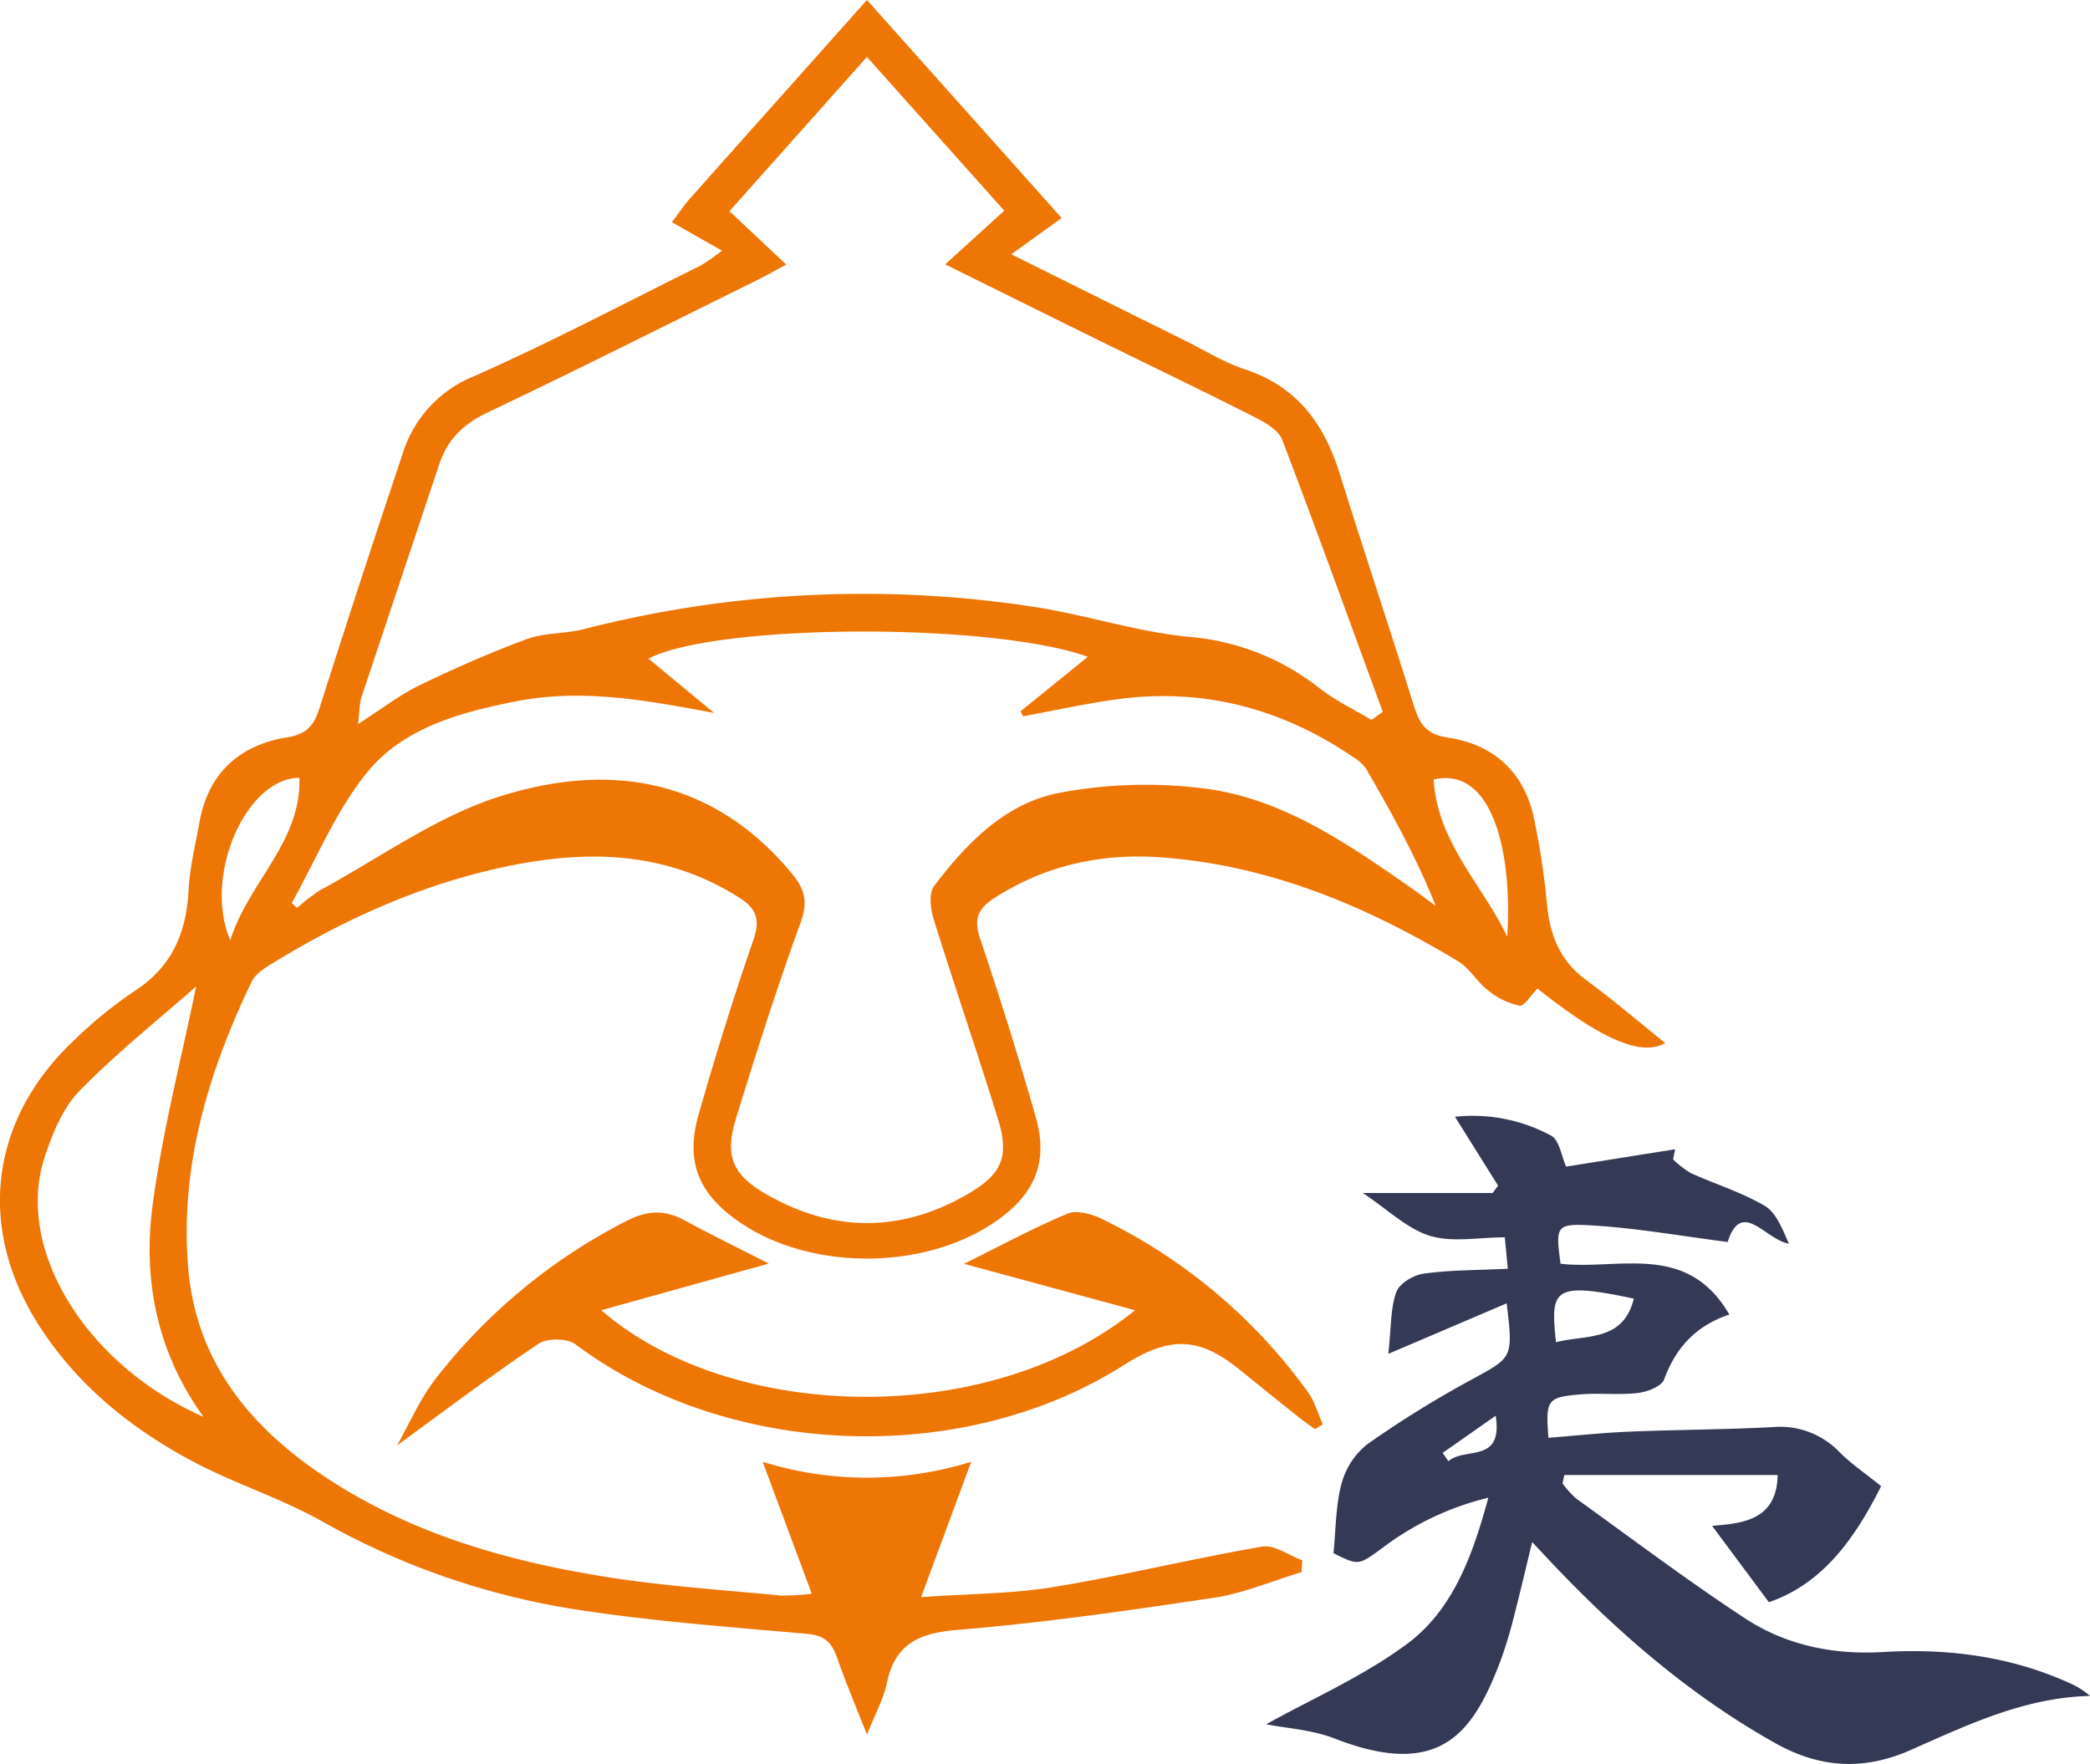 <svg xmlns="http://www.w3.org/2000/svg" viewBox="0 0 430.141 363.027"><defs><style>.cls-1{fill:#ee7605;}.cls-2{fill:#343956;}</style></defs><g id="レイヤー_2" data-name="レイヤー 2"><path class="cls-1" d="M218.505,44.875l-10.379,7.458c12.979,6.45,24.339,12.1,35.709,17.739,4.122,2.043,8.1,4.533,12.433,5.959,10.55,3.476,16.177,11.04,19.357,21.16,5,15.922,10.263,31.763,15.25,47.69,1.187,3.79,2.305,6.21,7.194,6.938,9.475,1.409,15.836,7.284,17.731,17.046a155.132,155.132,0,0,1,2.529,16.667c.544,6.584,2.537,12.073,8.1,16.154,5.54,4.063,10.77,8.548,16.293,12.974-4.97,2.874-13.339-.888-26.307-11.223-1.268,1.286-2.686,3.7-3.688,3.543a15.343,15.343,0,0,1-6.506-3.189c-2.246-1.728-3.758-4.519-6.131-5.952-18.805-11.356-38.753-19.732-60.941-21.378-12.382-.918-24.083,1.569-34.688,8.49-3.376,2.2-4.035,4.4-2.726,8.282q6.1,18.089,11.377,36.449c2.66,9.192.087,15.736-7.619,21.293-14.582,10.515-38.446,10.747-53.333.519-8.413-5.78-11.167-12.451-8.364-22.185,3.462-12.028,7.144-24.008,11.251-35.827,1.472-4.234.64-6.5-2.937-8.765-15.831-10.034-32.839-9.87-50.23-5.882-16.239,3.724-31.244,10.521-45.416,19.184-1.741,1.064-3.844,2.3-4.658,4-8.885,18.5-14.74,37.773-13.108,58.58,1.473,18.762,11.87,32.163,26.872,42.452,17.99,12.339,38.431,18.219,59.639,21.557,11.745,1.848,23.663,2.613,35.513,3.766a44.637,44.637,0,0,0,6.348-.382l-10.1-27.141a72.133,72.133,0,0,0,42.918-.015c-3.519,9.5-6.665,18-10.316,27.861,9.928-.7,18.7-.671,27.227-2.073,14.389-2.364,28.592-5.852,42.967-8.323,2.515-.432,5.489,1.81,8.251,2.816q-.075,1.217-.151,2.433c-6,1.8-11.89,4.347-18.024,5.27-17.526,2.639-35.107,5.157-52.758,6.617-7.915.655-12.826,2.811-14.548,10.9-.719,3.379-2.48,6.538-4.108,10.659-2.291-5.847-4.4-10.816-6.169-15.906-1.081-3.117-2.675-4.536-6.2-4.846-15.6-1.373-31.247-2.541-46.711-4.882a154.38,154.38,0,0,1-53.041-18.255c-8.508-4.79-18.03-7.758-26.663-12.356-12.5-6.66-23.416-15.4-31.3-27.462-13.172-20.161-10.665-42.6,6.832-59.126a91.324,91.324,0,0,1,12.644-10.294c7.589-4.942,10.517-11.88,10.98-20.566.254-4.746,1.419-9.449,2.266-14.155,1.825-10.135,8.377-15.868,18.081-17.409,4.55-.723,5.651-2.98,6.807-6.614q8.253-25.932,16.918-51.732A25.146,25.146,0,0,1,97.493,77.46c15.867-7.012,31.236-15.149,46.8-22.853a50.531,50.531,0,0,0,4.306-3.012l-10.319-5.867c2.048-2.711,2.716-3.737,3.521-4.641C153.75,27.657,165.721,14.244,178.426,0ZM161.827,54.46c-2.746,1.46-4.545,2.478-6.4,3.392-18.361,9.071-36.655,18.285-55.151,27.074-4.928,2.342-8.173,5.538-9.854,10.567Q82.4,119.51,74.378,143.528c-.4,1.215-.342,2.584-.688,5.484,5.013-3.2,8.631-6.033,12.673-7.986,7.225-3.491,14.6-6.74,22.123-9.512,3.629-1.337,7.823-1.049,11.626-2.024a231.455,231.455,0,0,1,92-4.7c10.909,1.6,21.568,5.2,32.5,6.272a49.87,49.87,0,0,1,26.919,10.546c3.279,2.567,7.136,4.4,10.73,6.561l2.324-1.662c-6.851-18.694-13.6-37.429-20.708-56.024-.757-1.977-3.461-3.523-5.6-4.607-10.622-5.388-21.364-10.541-32.051-15.8C216,65.042,205.8,59.975,194.536,54.406l12.151-11.047L178.422,11.717,150.134,43.461ZM60.05,185.822l1.071,1.056a37.63,37.63,0,0,1,4.835-3.706c12.2-6.623,23.841-15.113,36.855-19.241,22.559-7.155,43.833-3.82,60.144,15.819,2.675,3.22,3.376,5.836,1.835,10.074-4.844,13.32-9.157,26.844-13.322,40.4-2.357,7.668-.749,11.559,6.335,15.609,13.858,7.921,27.922,7.845,41.672-.271,6.854-4.045,8.252-7.692,5.913-15.271-4.243-13.749-8.944-27.357-13.222-41.1-.66-2.121-1.042-5.352.081-6.837,6.627-8.764,14.557-16.921,25.47-19.124a95.622,95.622,0,0,1,29.8-.993c16.142,1.933,29.407,11.128,42.467,20.192,1.863,1.293,3.67,2.67,5.5,4.008-4.066-10.2-9.141-19.248-14.332-28.234a8.793,8.793,0,0,0-2.786-2.482c-14.782-10.036-31.02-14.248-48.793-11.763-6.375.891-12.678,2.289-19.014,3.455l-.527-1.013,13.856-11.232c-19.886-7.137-76.681-6.824-90.425.384l13.506,11.171c-13.9-2.585-27.133-5.083-40.821-2.374-11.452,2.267-23.044,5.407-30.515,14.527C69.146,166.8,65.149,176.761,60.05,185.822ZM41.88,291.594c-9.546-13.22-12.522-28.136-10.47-43.576,2-15.086,5.876-29.924,8.958-45.015-7.779,6.861-16.4,13.71-24.026,21.532-3.447,3.536-5.552,8.793-7.154,13.637C3.035,256.785,17.4,280.8,41.88,291.594ZM61.623,160.077C50.632,160.1,41.73,180.362,47.4,193.5,51.2,181.457,62.017,173.318,61.623,160.077ZM310.2,192.78c1.119-17.134-2.958-35.179-15.134-32.355C295.783,173.321,305.112,182.044,310.2,192.78Z"/><path class="cls-2" d="M387.159,305.855c-5.427,10.85-12.124,20.141-23.112,23.88-4.218-5.675-7.971-10.723-11.678-15.708,5.863-.507,13.32-.935,13.491-10.467H321.945q-.183.856-.367,1.712a18.879,18.879,0,0,0,2.777,3.11c11.53,8.3,22.891,16.868,34.759,24.661,8.479,5.569,18.193,7.559,28.467,6.951,13.258-.785,26.193.863,38.426,6.423a15.961,15.961,0,0,1,4.134,2.617c-13.447.311-25.15,5.935-36.893,11.121-9.732,4.3-18.727,3.731-27.913-1.425-16.854-9.46-31.332-21.808-44.629-35.668-1.653-1.724-3.276-3.476-5.371-5.7-1.305,5.358-2.392,10.05-3.6,14.71a92.4,92.4,0,0,1-2.7,9.142c-5.6,15-12.206,25.213-34.351,16.582-4.686-1.827-9.974-2.111-14.091-2.928,9.255-5.165,19.875-9.8,28.951-16.513,9.424-6.974,13.5-18.05,16.764-30.112a58.767,58.767,0,0,0-21.926,10.432c-4.819,3.5-4.792,3.54-9.942.974.5-4.89.449-9.749,1.654-14.274a15.4,15.4,0,0,1,5.3-8.132,214.762,214.762,0,0,1,21.428-13.293c8.493-4.642,8.635-4.383,7.263-15.716l-24.354,10.394c.6-5.474.437-9.332,1.636-12.707.624-1.76,3.533-3.513,5.612-3.8,5.514-.753,11.138-.7,17.338-1.006-.235-2.471-.418-4.4-.614-6.466-5.381,0-10.774,1.1-15.4-.309-4.692-1.436-8.622-5.359-13.815-8.81H307.2q.559-.759,1.12-1.519c-2.874-4.593-5.749-9.186-8.871-14.177a34.064,34.064,0,0,1,19.8,3.892c1.709.94,2.112,4.251,3.067,6.37l22.422-3.568q-.195,1.042-.392,2.085a19.314,19.314,0,0,0,3.607,2.8c5.064,2.3,10.482,3.949,15.233,6.749,2.393,1.41,3.638,4.765,4.983,7.789-4.818-.783-9.732-9.306-12.606-.349-9.7-1.234-18.873-2.89-28.108-3.417-7.274-.416-7.309.2-6.28,7.9,11.9,1.365,26.024-4.593,34.734,10.454-6.845,2.275-11.032,6.821-13.42,13.359-.523,1.433-3.456,2.555-5.4,2.783-3.888.458-7.882-.041-11.8.286-6.9.576-7.206,1.12-6.61,8.936,5.524-.432,11.052-1.03,16.595-1.26,9.922-.411,19.862-.422,29.775-.953a16.9,16.9,0,0,1,13.616,5.248C381.04,301.291,383.859,303.2,387.159,305.855ZM336.25,267.264c-16.75-3.579-17.153-1.855-16.021,8.972C326.384,274.644,334.088,276.189,336.25,267.264Zm-28.421,24.1L296.9,299.018l1.2,1.7C301.5,297.733,309.358,301.3,307.829,291.366Z"/><path class="cls-1" d="M233.605,269.654l-35.2-9.554c7.25-3.587,14.137-7.321,21.328-10.331,1.906-.8,5.013.087,7.113,1.123a113.115,113.115,0,0,1,42.336,35.6c1.4,1.938,2.057,4.411,3.059,6.637l-1.556,1c-1.065-.763-2.166-1.48-3.189-2.3q-6.128-4.887-12.216-9.824c-7.647-6.169-13.629-7.675-23.783-1.191-33.231,21.217-81.614,19.39-113.061-4.153-1.695-1.269-5.831-1.3-7.617-.1-9.839,6.606-19.3,13.774-29.095,20.9,2.479-4.362,4.635-9.419,7.883-13.638a116.959,116.959,0,0,1,39.354-32.55c4.112-2.138,7.783-2.371,11.849-.164,5.494,2.982,11.116,5.727,17.408,8.944l-34.466,9.593C150.208,292.64,203.346,294.174,233.605,269.654Z"/></g></svg>